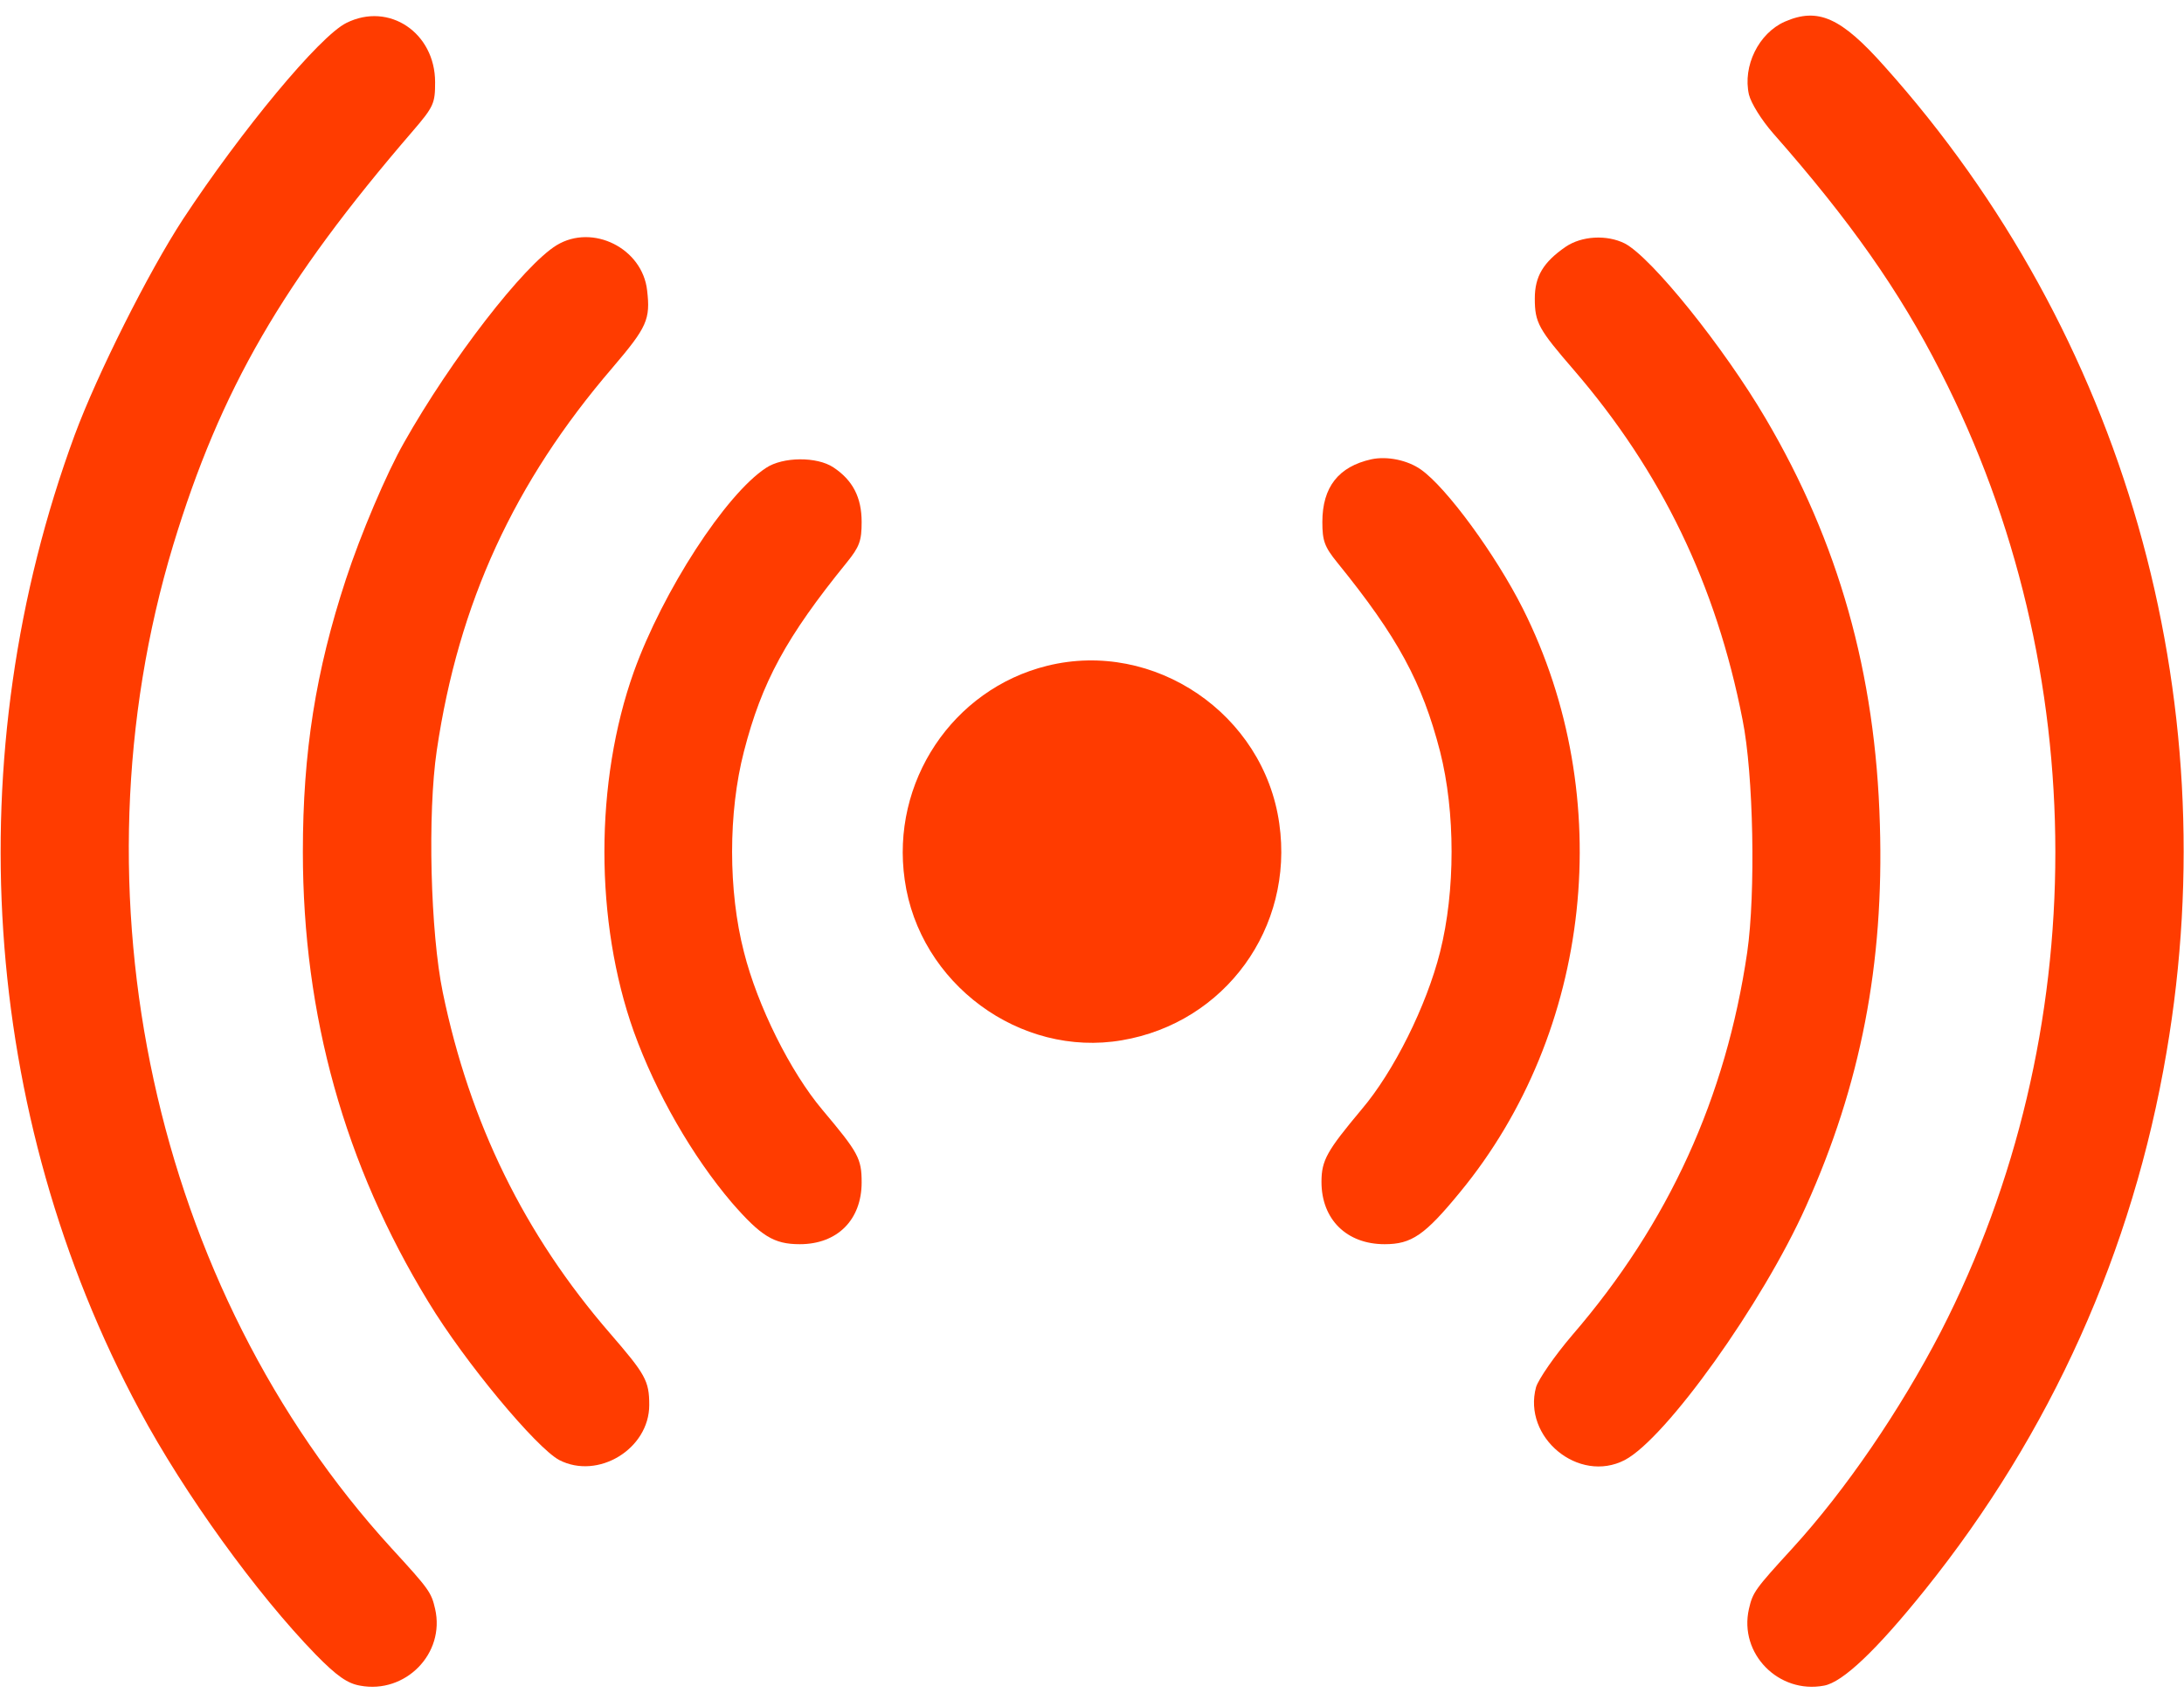 <svg width="40" height="31" viewBox="0 0 40 31" fill="none" xmlns="http://www.w3.org/2000/svg">
    <path d="M6.344 0.42C5.852 0.662 4.422 2.389 3.352 4.014C2.719 4.983 1.782 6.85 1.368 7.967C-0.789 13.819 -0.359 20.405 2.555 25.827C3.375 27.358 4.703 29.194 5.782 30.303C6.172 30.702 6.368 30.834 6.594 30.873C7.422 31.03 8.157 30.288 7.969 29.467C7.899 29.163 7.86 29.108 7.172 28.358C2.813 23.592 1.243 16.366 3.172 9.983C4.039 7.131 5.172 5.17 7.563 2.397C7.946 1.952 7.969 1.889 7.969 1.506C7.969 0.6 7.125 0.03 6.344 0.42Z" fill="#FF3C00" />
    <path d="M32.688 0.397C32.211 0.608 31.914 1.209 32.032 1.733C32.071 1.889 32.258 2.194 32.477 2.444C33.875 4.03 34.789 5.327 35.539 6.803C38.344 12.28 38.344 18.936 35.547 24.389C34.797 25.834 33.805 27.288 32.828 28.358C32.141 29.108 32.102 29.163 32.032 29.467C31.844 30.288 32.578 31.03 33.407 30.873C33.75 30.811 34.367 30.225 35.258 29.116C37.555 26.256 39.063 22.913 39.68 19.272C40.797 12.741 38.899 6.108 34.516 1.217C33.719 0.319 33.297 0.131 32.688 0.397Z" fill="#FF3C00" />
    <path d="M10.195 4.491C9.594 4.858 8.258 6.584 7.399 8.108C7.078 8.67 6.602 9.795 6.336 10.608C5.781 12.295 5.547 13.78 5.547 15.6C5.547 18.6 6.313 21.334 7.844 23.842C8.516 24.952 9.82 26.514 10.242 26.741C10.953 27.108 11.891 26.538 11.891 25.733C11.891 25.288 11.82 25.17 11.172 24.42C9.602 22.608 8.602 20.561 8.11 18.178C7.883 17.084 7.828 14.897 8 13.741C8.399 11.045 9.414 8.834 11.219 6.733C11.852 5.991 11.914 5.85 11.852 5.319C11.766 4.545 10.852 4.092 10.195 4.491Z" fill="#FF3C00" />
    <path d="M28.672 4.522C28.266 4.803 28.11 5.061 28.11 5.467C28.11 5.912 28.18 6.03 28.828 6.78C30.422 8.631 31.43 10.702 31.914 13.178C32.117 14.178 32.156 16.366 32 17.444C31.61 20.1 30.563 22.405 28.797 24.452C28.477 24.827 28.18 25.256 28.133 25.405C27.883 26.327 28.914 27.178 29.758 26.741C30.516 26.342 32.281 23.873 33.078 22.092C34.078 19.866 34.508 17.655 34.43 15.1C34.352 12.334 33.672 9.928 32.336 7.662C31.57 6.358 30.25 4.717 29.758 4.459C29.43 4.295 28.969 4.319 28.672 4.522Z" fill="#FF3C00" />
    <path d="M25.117 8.412C24.516 8.545 24.219 8.92 24.219 9.561C24.219 9.905 24.258 10.014 24.492 10.303C25.602 11.67 26.047 12.498 26.375 13.764C26.656 14.873 26.656 16.319 26.375 17.436C26.125 18.428 25.524 19.631 24.938 20.319C24.305 21.077 24.203 21.248 24.203 21.647C24.203 22.334 24.664 22.788 25.36 22.788C25.852 22.788 26.094 22.623 26.735 21.842C29.164 18.897 29.625 14.6 27.891 11.147C27.391 10.155 26.492 8.928 26.024 8.6C25.781 8.428 25.406 8.35 25.117 8.412Z" fill="#FF3C00" />
    <path d="M14.031 8.569C13.289 9.053 12.14 10.827 11.609 12.303C10.89 14.319 10.89 16.881 11.609 18.897C12.015 20.022 12.68 21.178 13.406 22.03C13.937 22.639 14.172 22.788 14.648 22.788C15.336 22.788 15.781 22.342 15.781 21.655C15.781 21.217 15.719 21.108 15.062 20.327C14.476 19.631 13.875 18.428 13.625 17.436C13.336 16.319 13.336 14.881 13.625 13.764C13.953 12.491 14.398 11.67 15.508 10.303C15.742 10.014 15.781 9.905 15.781 9.561C15.781 9.108 15.617 8.795 15.265 8.561C14.961 8.358 14.336 8.366 14.031 8.569Z" fill="#FF3C00" />
    <path d="M19.18 12.194C17.445 12.623 16.312 14.327 16.57 16.116C16.836 18.014 18.68 19.373 20.547 19.053C22.437 18.733 23.703 16.991 23.43 15.084C23.148 13.077 21.14 11.709 19.18 12.194Z" fill="#FF3B00" />
</svg>